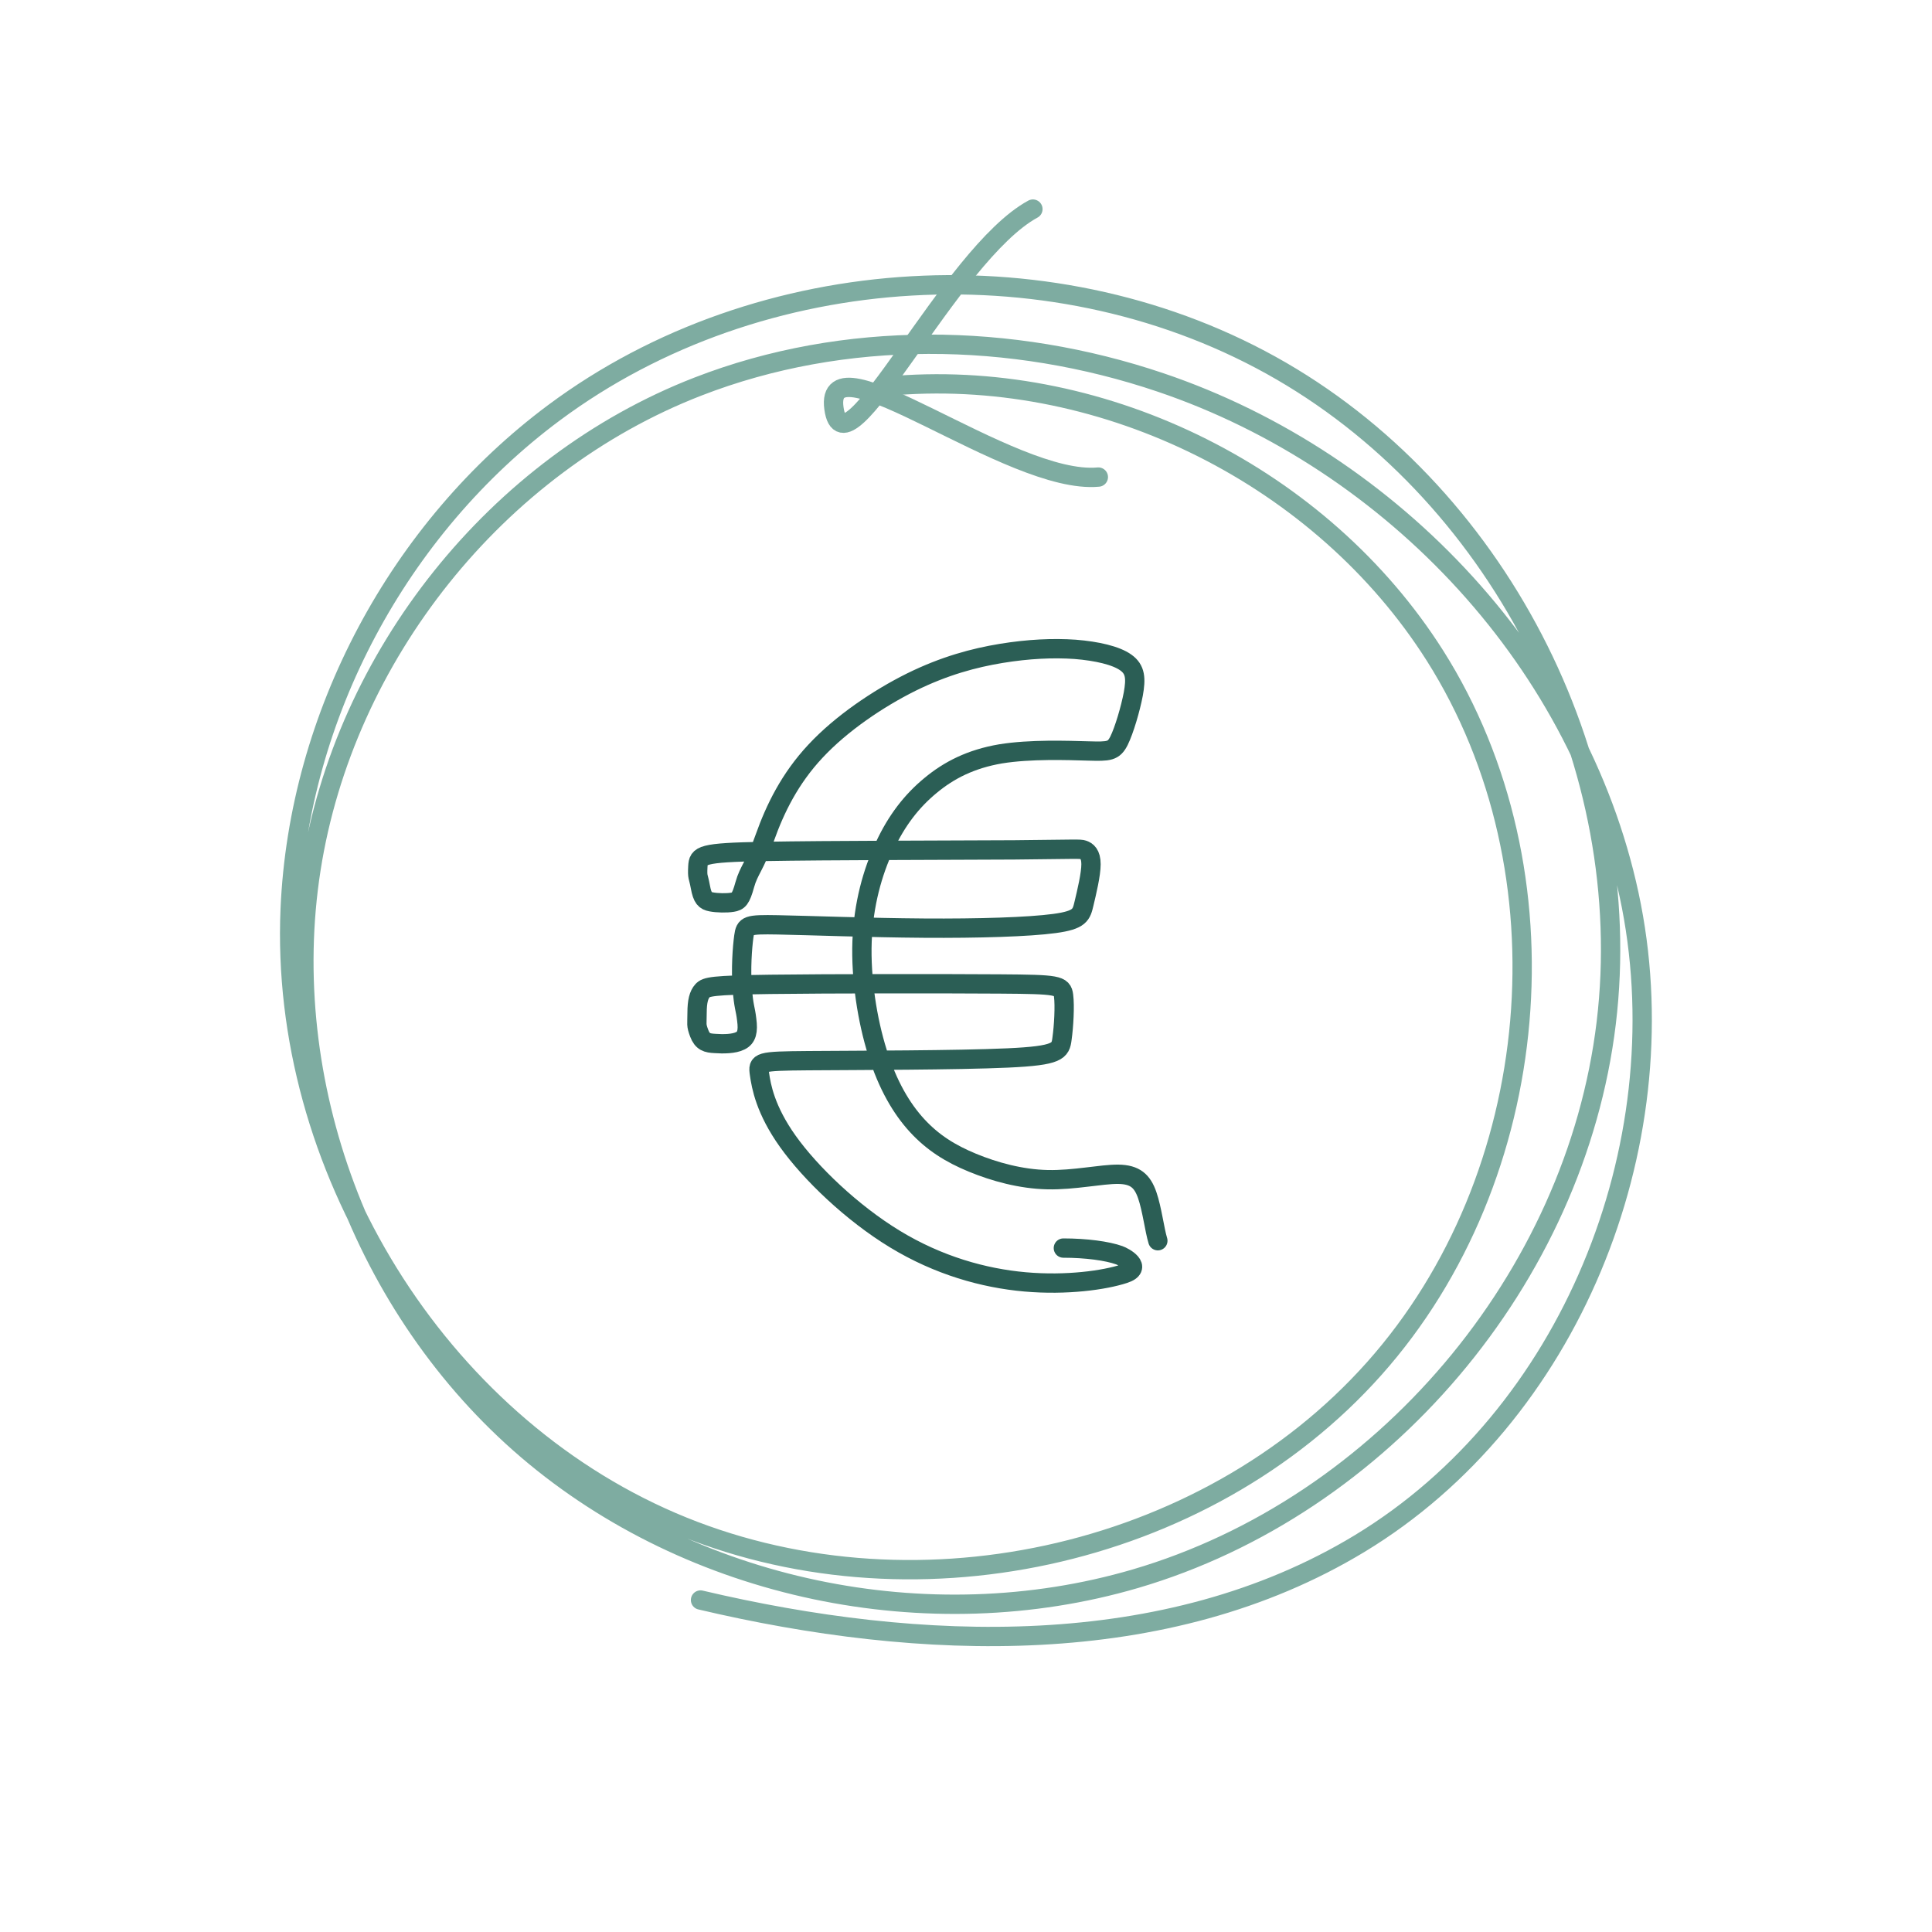 <svg width="100" height="100" viewBox="0 0 100 100" fill="none" xmlns="http://www.w3.org/2000/svg">
<path d="M36.259 82.817C47.653 85.504 60.35 85.959 70.361 79.903C81.256 73.313 86.866 59.399 84.442 46.903C82.009 34.407 72.129 23.87 60.062 19.793C52.343 17.185 43.715 17.062 36.119 20.011C25.705 24.054 17.821 33.952 16.097 44.986C14.373 56.022 18.809 67.8 27.298 75.055C35.795 82.309 48.038 84.856 58.766 81.714C71.534 77.969 81.545 66.164 83.138 52.95C84.73 39.736 77.826 25.883 66.318 19.206C54.811 12.529 39.357 13.413 28.68 21.359C20.638 27.345 15.449 37.032 15.02 47.052C14.451 60.283 22.607 73.541 34.78 78.774C46.953 84.007 62.319 80.734 71.131 70.837C79.944 60.94 81.361 45.127 74.273 33.934C68.427 24.71 57.279 19.119 46.392 19.95" stroke="#7EACA1" stroke-linecap="round" stroke-linejoin="round"/>
<path d="M53.463 10.823C49.158 13.159 43.697 25.017 43.164 21.131C42.63 17.246 52.3 25.122 56.85 24.693" stroke="#7EACA1" stroke-linecap="round" stroke-linejoin="round"/>
<path d="M55.04 64.6C56.22 64.6 57.32 64.75 57.93 64.97C58.16 65.05 59.2 65.6 58.18 65.93C57.17 66.26 55.21 66.54 53.06 66.35C50.91 66.16 48.57 65.5 46.33 64.14C44.09 62.78 41.95 60.72 40.78 59.08C39.61 57.44 39.4 56.22 39.31 55.59C39.22 54.96 39.25 54.92 41.83 54.9C44.41 54.88 49.54 54.88 52.16 54.76C54.78 54.64 54.89 54.4 54.97 53.76C55.06 53.12 55.12 52.07 55.05 51.53C54.98 50.99 54.76 50.95 51.75 50.93C48.74 50.91 42.94 50.91 39.89 50.95C36.84 50.99 36.55 51.07 36.36 51.28C36.17 51.49 36.08 51.83 36.08 52.43C36.08 53.03 36.02 53.03 36.19 53.48C36.36 53.93 36.6 53.99 37.01 54.01C37.42 54.04 37.99 54.04 38.32 53.87C38.65 53.71 38.73 53.38 38.65 52.78C38.58 52.17 38.49 52.14 38.42 51.15C38.34 50.16 38.42 49.05 38.5 48.47C38.58 47.89 38.67 47.84 40.26 47.87C41.86 47.9 44.96 48.02 47.81 48.04C50.66 48.06 53.25 47.98 54.58 47.8C55.91 47.62 55.97 47.35 56.11 46.76C56.25 46.17 56.47 45.26 56.47 44.73C56.47 44.2 56.25 44.05 56.07 43.99C55.89 43.93 55.76 43.96 52.49 43.99C49.22 44.01 42.81 44.01 39.54 44.07C36.27 44.13 36.15 44.26 36.12 44.86C36.09 45.46 36.14 45.3 36.25 45.9C36.36 46.5 36.5 46.62 36.81 46.68C37.12 46.74 37.61 46.75 37.91 46.7C38.22 46.65 38.34 46.55 38.55 45.79C38.76 45.03 39.07 44.84 39.59 43.35C40.12 41.86 40.88 40.3 42.21 38.88C43.54 37.45 45.45 36.16 47.16 35.31C48.88 34.46 50.42 34.05 51.82 33.82C53.22 33.59 54.51 33.53 55.65 33.61C56.78 33.7 57.77 33.93 58.27 34.29C58.78 34.65 58.8 35.13 58.66 35.92C58.51 36.7 58.19 37.79 57.92 38.34C57.64 38.89 57.41 38.9 56.33 38.87C55.25 38.84 53.32 38.77 51.79 39.02C50.26 39.28 49.12 39.86 48.16 40.66C47.2 41.45 46.41 42.46 45.79 43.8C45.16 45.14 44.69 46.82 44.62 48.73C44.55 50.64 44.89 52.81 45.42 54.49C45.95 56.17 46.66 57.38 47.47 58.26C48.28 59.14 49.19 59.71 50.33 60.18C51.47 60.65 52.84 61.03 54.22 61.06C55.6 61.09 57 60.77 57.88 60.78C58.76 60.79 59.13 61.14 59.38 61.86C59.63 62.58 59.76 63.67 59.93 64.22" stroke="#2B5E55" stroke-linecap="round" stroke-linejoin="round"/>
</svg>
